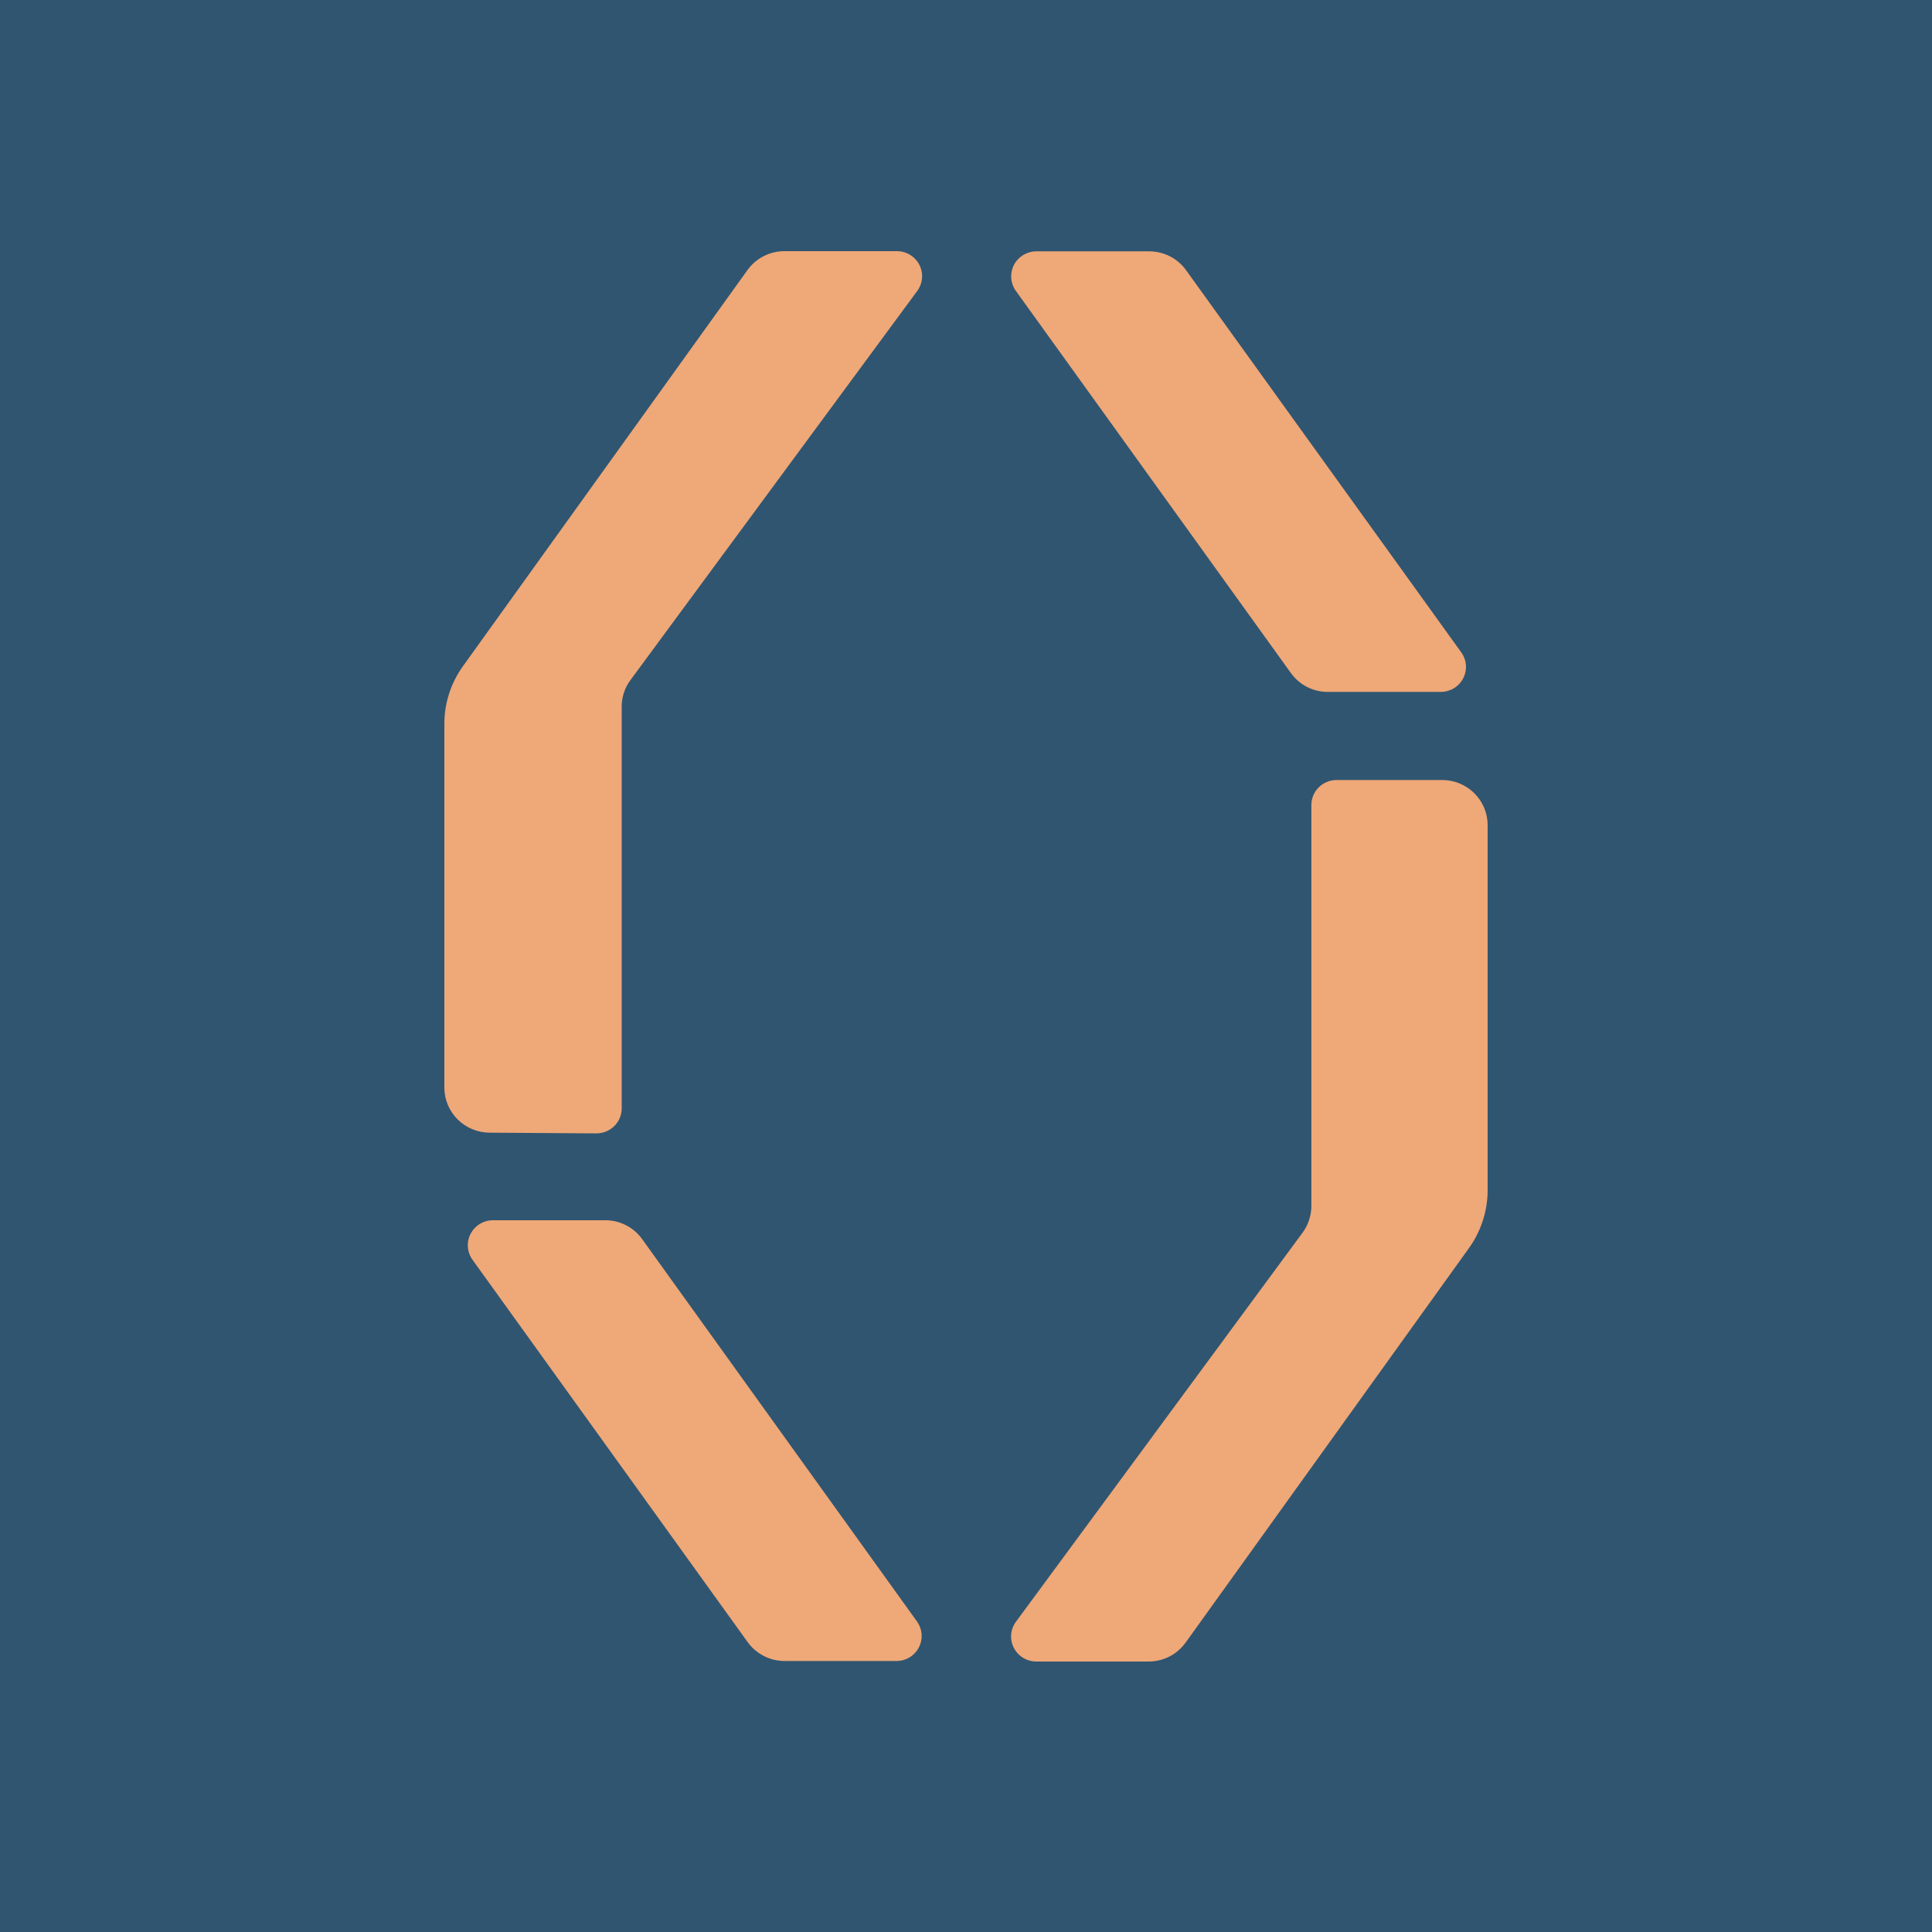 <svg xmlns="http://www.w3.org/2000/svg" width="100" height="100" viewBox="0 0 100 100" fill="none"><rect width="100" height="100" fill="#305570"></rect><path d="M30.873 58.664C31.22 58.664 31.552 58.527 31.797 58.285C32.042 58.042 32.179 57.712 32.179 57.369V36.57C32.179 36.079 32.337 35.6 32.63 35.203L47.475 15.061C47.618 14.867 47.704 14.639 47.724 14.4C47.743 14.161 47.696 13.921 47.586 13.708C47.476 13.494 47.309 13.315 47.103 13.19C46.896 13.065 46.659 12.999 46.417 13H40.595C40.222 13.001 39.855 13.09 39.524 13.26C39.193 13.429 38.908 13.675 38.691 13.976L23.975 34.464C23.339 35.341 22.998 36.394 23 37.473V56.302C23.002 56.92 23.252 57.511 23.693 57.947C24.134 58.383 24.732 58.627 25.355 58.627L30.873 58.664Z" fill="#EFA878"></path><path d="M47.484 83.957L33.237 64.135C33.02 63.833 32.733 63.586 32.4 63.416C32.067 63.247 31.698 63.158 31.324 63.159H25.52C25.281 63.159 25.046 63.224 24.841 63.347C24.636 63.471 24.47 63.648 24.36 63.858C24.25 64.069 24.2 64.306 24.217 64.543C24.233 64.78 24.315 65.008 24.453 65.201L38.7 84.997C38.918 85.299 39.205 85.545 39.538 85.715C39.87 85.885 40.239 85.973 40.614 85.973H46.463C46.694 85.962 46.919 85.89 47.112 85.765C47.306 85.639 47.463 85.466 47.567 85.26C47.671 85.055 47.718 84.827 47.703 84.598C47.689 84.369 47.613 84.148 47.484 83.957Z" fill="#EFA878"></path><path d="M69.172 40.373C68.828 40.375 68.498 40.513 68.255 40.755C68.012 40.998 67.876 41.326 67.876 41.667V62.429C67.873 62.921 67.715 63.399 67.425 63.797L52.58 83.948C52.439 84.142 52.355 84.37 52.337 84.607C52.319 84.844 52.367 85.082 52.477 85.294C52.586 85.507 52.752 85.685 52.957 85.809C53.162 85.934 53.397 86 53.638 86H59.45C59.825 86.001 60.194 85.912 60.527 85.743C60.859 85.573 61.146 85.326 61.364 85.024L76.08 64.536C76.691 63.654 77.012 62.606 77 61.536V42.707C77 42.089 76.753 41.497 76.313 41.06C75.874 40.622 75.277 40.375 74.654 40.373H69.172Z" fill="#EFA878"></path><path d="M52.571 15.043L66.818 34.838C67.034 35.139 67.319 35.385 67.65 35.555C67.981 35.725 68.349 35.813 68.722 35.814H74.581C74.82 35.812 75.053 35.746 75.257 35.622C75.46 35.498 75.625 35.321 75.734 35.11C75.843 34.9 75.892 34.663 75.875 34.428C75.858 34.191 75.776 33.964 75.638 33.771L61.391 13.985C61.174 13.683 60.887 13.436 60.554 13.267C60.221 13.097 59.852 13.009 59.478 13.009H53.628C53.391 13.012 53.159 13.079 52.957 13.202C52.755 13.326 52.591 13.501 52.483 13.71C52.374 13.919 52.325 14.154 52.34 14.389C52.355 14.623 52.435 14.849 52.571 15.043Z" fill="#EFA878"></path></svg>